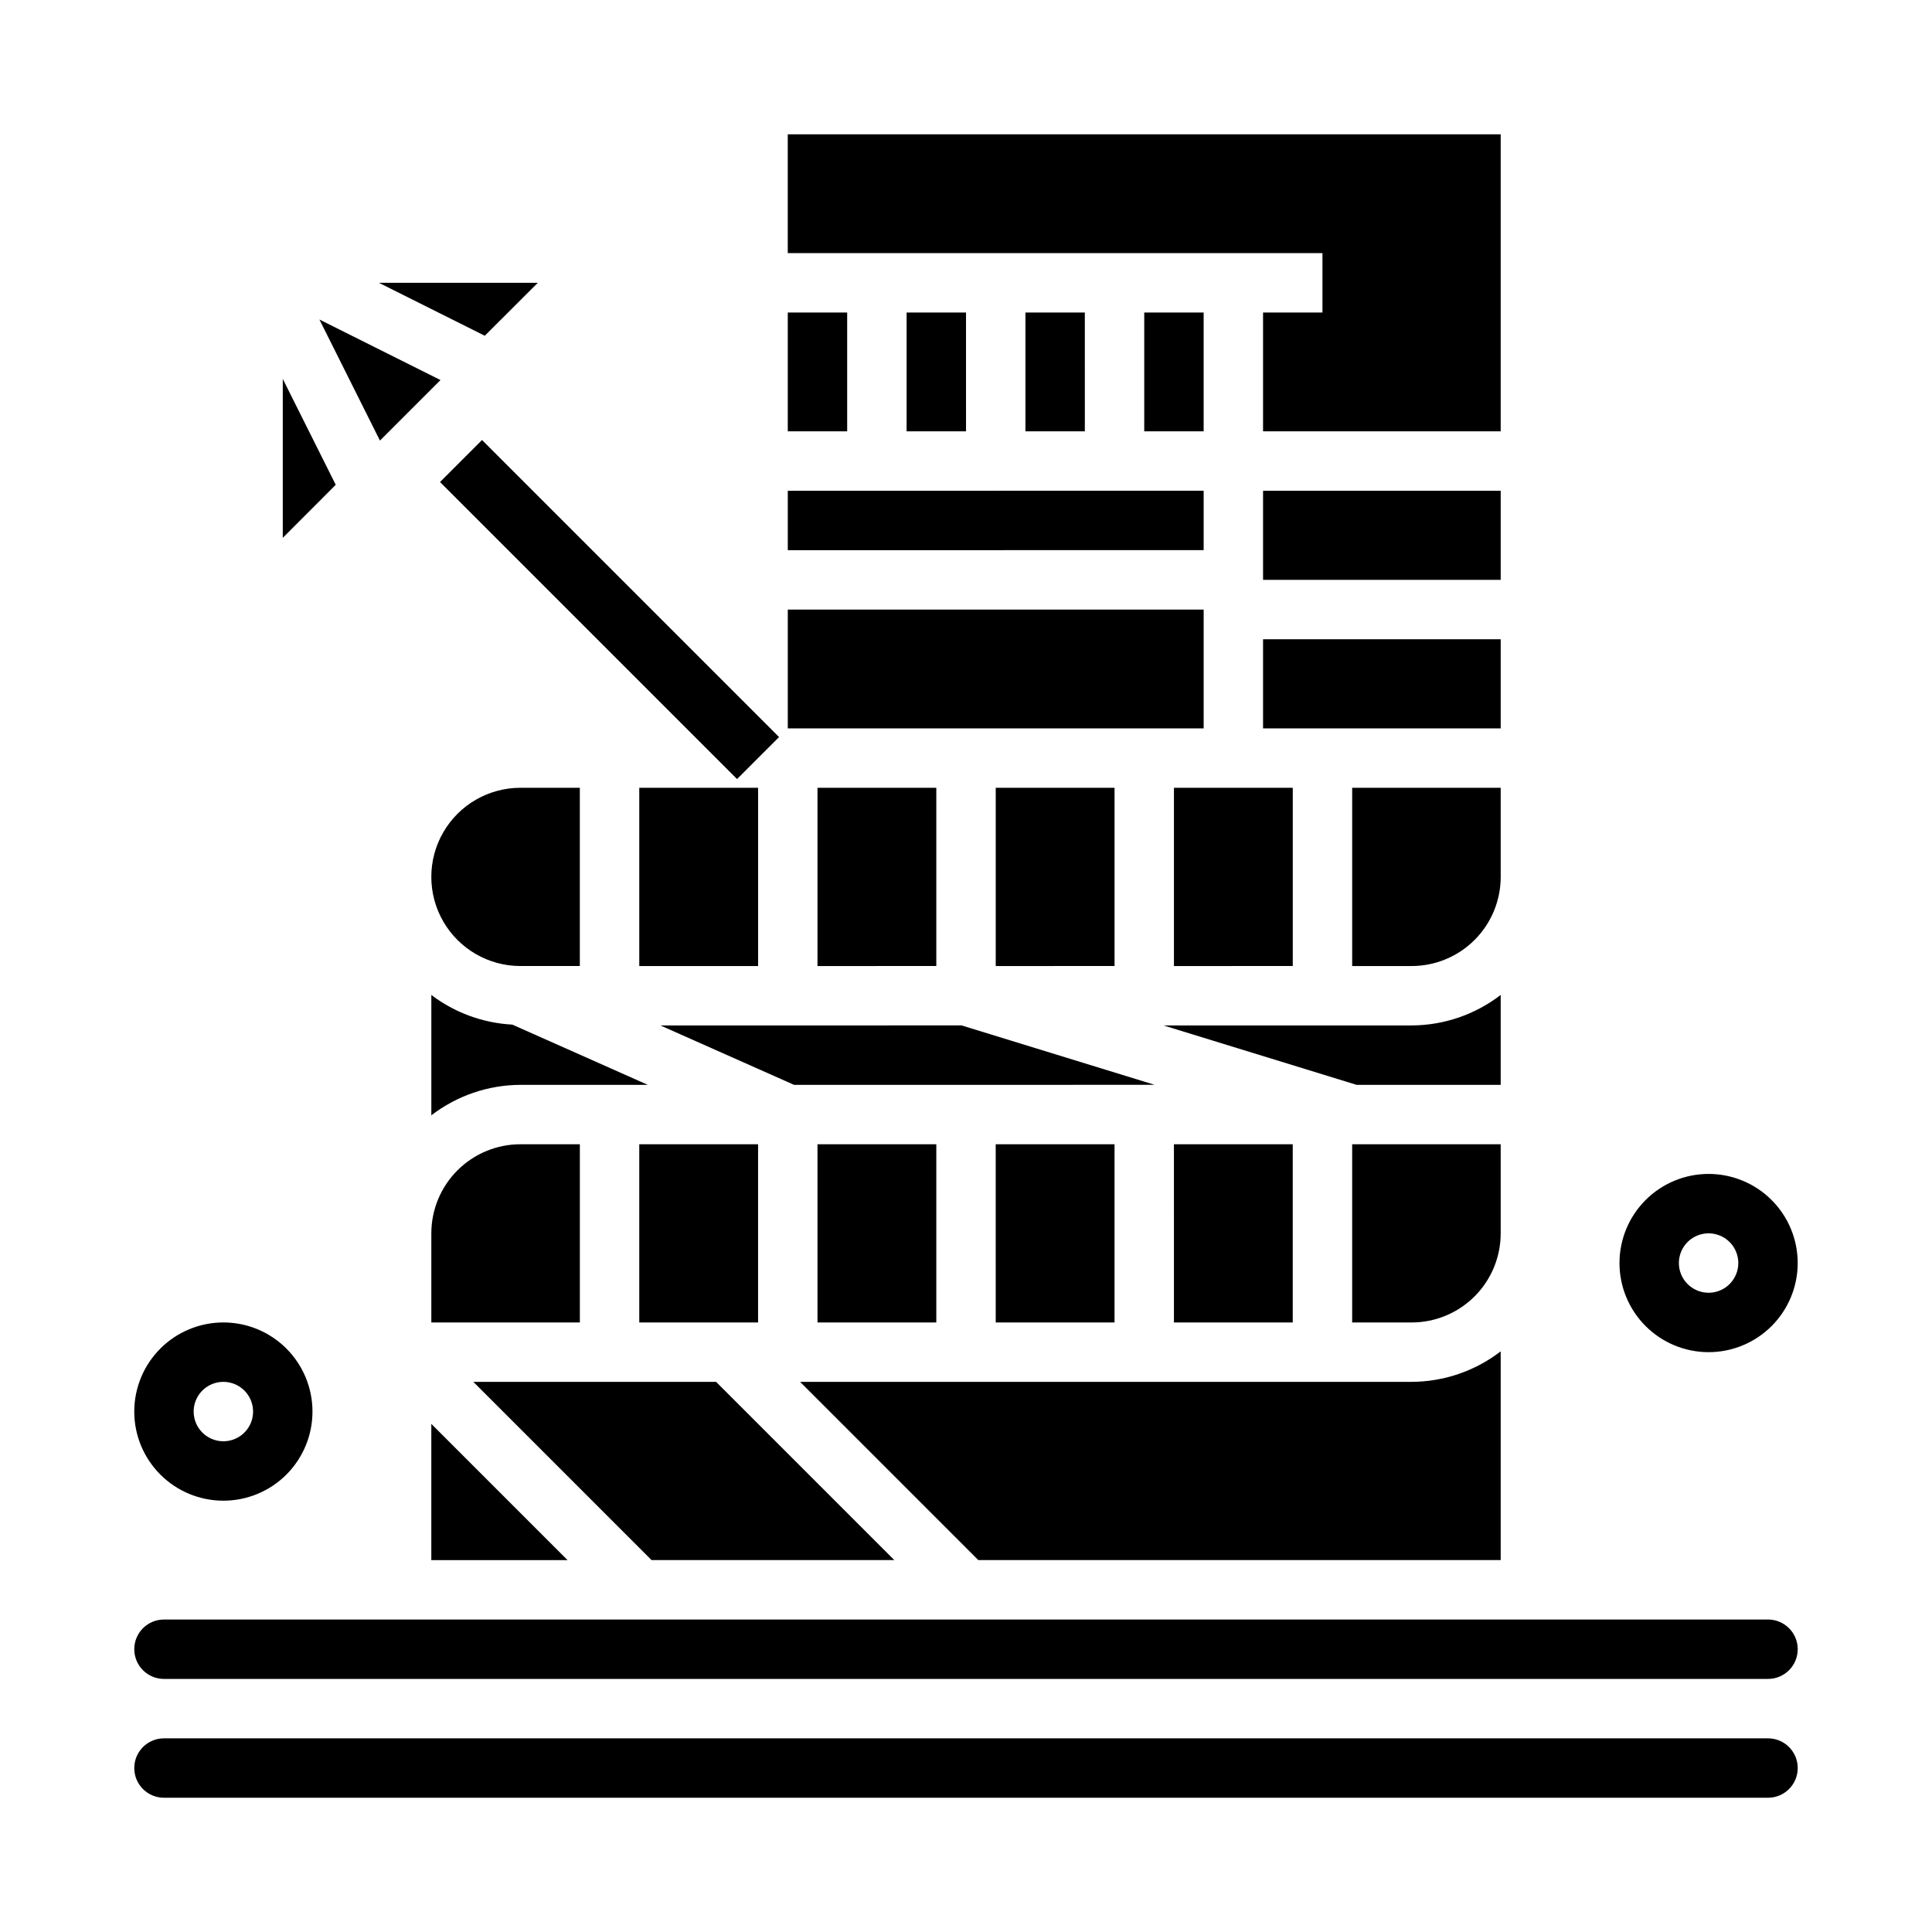 <?xml version="1.0" encoding="UTF-8"?>
<!-- Uploaded to: SVG Repo, www.svgrepo.com, Generator: SVG Repo Mixer Tools -->
<svg fill="#000000" width="800px" height="800px" version="1.1" viewBox="144 144 512 512" xmlns="http://www.w3.org/2000/svg">
 <g>
  <path d="m272.47 232.98-28.059-14.035h42.117zm-11.738 11.738-16.043 16.043-16.043-32.086zm-41.793-0.301 14.035 28.059-14.035 14.059zm184.32 313.02-47.23-47.23h162.05c8.547-0.027 16.844-2.867 23.617-8.078v55.309zm-86.594 0-47.23-47.23h64.332l47.23 47.23zm36.102-330.62h15.742v31.488h-15.742zm188.93 244.04c0 6.262-2.488 12.27-6.918 16.699-4.43 4.43-10.434 6.914-16.699 6.914h-15.742v-47.23h39.359zm-283.39 23.613v-23.613c0-6.266 2.488-12.27 6.918-16.699 4.43-4.43 10.438-6.918 16.699-6.918h15.742v47.23zm55.105-47.23h31.488v47.23h-31.488zm78.719-94.465v47.23l-31.488 0.004v-47.234zm94.465 0v47.23l-31.488 0.004v-47.234zm-47.23 47.23-31.488 0.004v-47.234h31.488zm-40.539 15.742 51.168 15.742-95.555 0.008-35.426-15.742zm-38.184 31.492h31.488v47.23h-31.488zm47.23 0h31.488v47.23h-31.484zm47.23 0h31.488v47.23h-31.484zm48.414-15.742-51.168-15.742 65.734-0.004c8.547-0.027 16.844-2.867 23.617-8.078v23.824zm38.184-55.105c0 6.262-2.488 12.27-6.918 16.699-4.43 4.43-10.434 6.918-16.699 6.918h-15.742v-47.234h39.359zm-62.977-39.359v-23.617h62.977v23.617zm62.977-39.359h-62.977v-23.617h62.977zm-78.719-39.363h-15.746v-31.488h15.742zm-31.488 0h-15.746v-31.488h15.742zm-31.488 0h-15.746v-31.488h15.742zm62.977 15.742v15.742l-110.21 0.004v-15.742zm0 31.488v31.488l-110.21 0.004v-31.488zm-118.08 94.469h-31.488v-47.234h31.488zm-65.133 15.523 35.91 15.965h-33.754c-8.543 0.027-16.844 2.867-23.617 8.074v-31.898c6.207 4.711 13.684 7.445 21.461 7.859zm261.93-235.94v78.719h-62.977v-31.488h15.742v-15.742h-141.7v-31.488zm-259.78 173.18h15.742v47.23l-15.742 0.004c-8.438 0-16.234-4.504-20.453-11.809-4.219-7.309-4.219-16.309 0-23.617 4.219-7.309 12.016-11.809 20.453-11.809zm-23.617 168.57 36.102 36.102h-36.102zm-70.848 51.848h425.09c4.348 0 7.871 3.523 7.871 7.871 0 4.348-3.523 7.871-7.871 7.871h-425.09c-4.348 0-7.871-3.523-7.871-7.871 0-4.348 3.523-7.871 7.871-7.871zm425.09 47.23h-425.09c-4.348 0-7.871-3.523-7.871-7.871 0-4.348 3.523-7.871 7.871-7.871h425.09c4.348 0 7.871 3.523 7.871 7.871 0 4.348-3.523 7.871-7.871 7.871z"/>
  <path d="m226.81 518.08c0-6.262-2.488-12.27-6.914-16.699-4.43-4.43-10.438-6.918-16.699-6.918-6.266 0-12.273 2.488-16.699 6.918-4.43 4.43-6.918 10.438-6.918 16.699 0 6.266 2.488 12.27 6.918 16.699 4.426 4.43 10.434 6.918 16.699 6.918 6.262 0 12.27-2.488 16.699-6.918 4.426-4.43 6.914-10.434 6.914-16.699zm-31.488 0c0-3.184 1.918-6.055 4.859-7.273 2.945-1.219 6.328-0.543 8.582 1.707 2.25 2.254 2.922 5.637 1.707 8.578-1.219 2.941-4.09 4.859-7.273 4.859-4.348 0-7.875-3.523-7.875-7.871z"/>
  <path d="m620.41 478.72c0-6.262-2.488-12.27-6.914-16.699-4.43-4.43-10.438-6.918-16.699-6.918-6.266 0-12.273 2.488-16.699 6.918-4.43 4.43-6.918 10.438-6.918 16.699s2.488 12.27 6.918 16.699c4.426 4.43 10.434 6.918 16.699 6.918 6.262 0 12.27-2.488 16.699-6.918 4.426-4.43 6.914-10.438 6.914-16.699zm-31.488 0c0-3.184 1.918-6.055 4.859-7.273s6.328-0.543 8.582 1.707c2.25 2.25 2.922 5.637 1.703 8.578-1.219 2.941-4.086 4.859-7.269 4.859-4.348 0-7.875-3.523-7.875-7.871z"/>
  <path d="m260.61 271.74 11.133-11.133 78.719 78.719-11.133 11.133z"/>
 </g>
</svg>